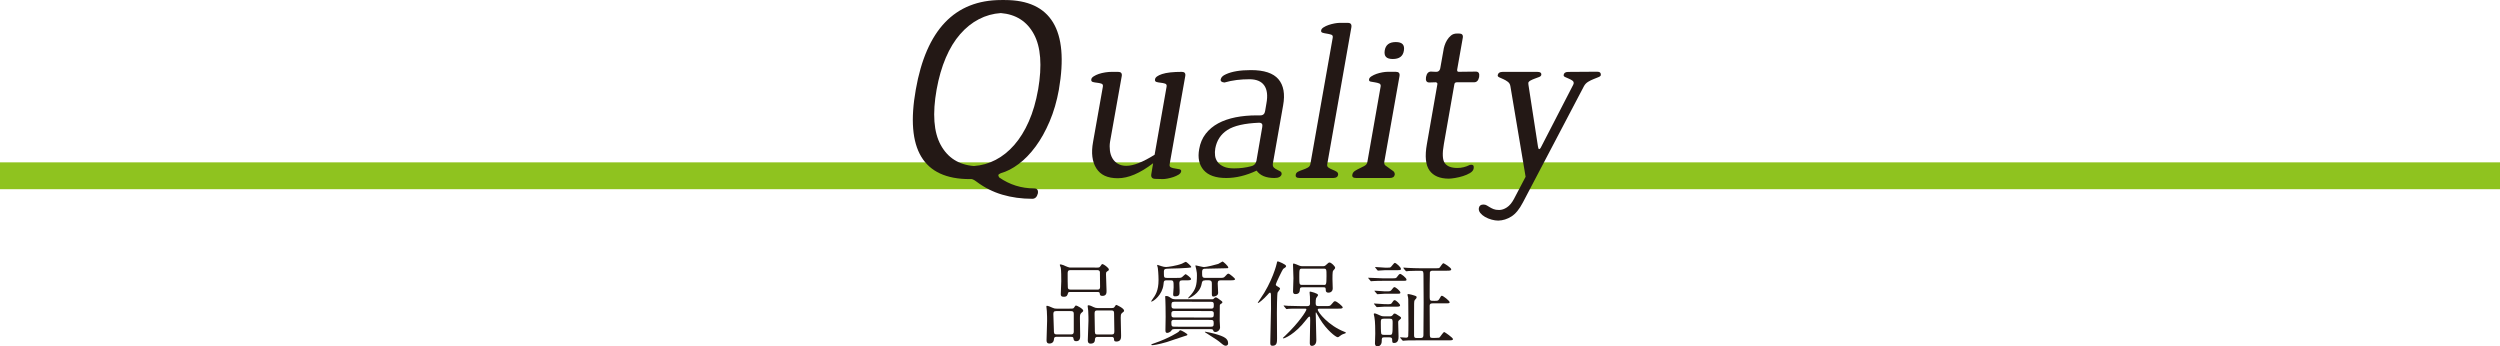 <?xml version="1.0" encoding="UTF-8"?><svg xmlns="http://www.w3.org/2000/svg" viewBox="0 0 964.73 133.65"><defs><style>.cls-1{isolation:isolate;}.cls-2{fill:#8fc31f;mix-blend-mode:multiply;}.cls-3{fill:#231815;}</style></defs><g class="cls-1"><g id="_レイヤー_1"><rect class="cls-2" y="62.65" width="964.73" height="10.36"/><g><g><path class="cls-3" d="m455.79,66.16c-.06.45-.38.86-.96,1.22-.59.36-1.26.67-2.01.93-.76.25-1.51.45-2.27.59-.75.14-1.36.21-1.8.21l-2.85-.08c-1.34,0-1.87-.67-1.59-2.01l.67-4.03c-5.04,3.86-9.57,5.79-13.6,5.79s-6.69-1.27-8.31-3.82c-1.62-2.55-2.04-5.95-1.26-10.2l3.78-21.32c.11-.62-.08-1.01-.59-1.17-.5-.17-1.05-.28-1.64-.34-.59-.05-1.13-.15-1.64-.29-.5-.14-.7-.49-.59-1.05.05-.39.36-.77.92-1.13.56-.36,1.22-.67,1.97-.93.76-.25,1.58-.45,2.48-.59.89-.14,1.73-.21,2.52-.21h2.43c1.12,0,1.59.53,1.43,1.59l-4.53,25.43c-.17,1.12-.18,2.24-.04,3.36.14,1.12.46,2.11.97,2.98.5.87,1.2,1.57,2.1,2.1.89.53,1.99.8,3.27.8,2.74,0,6.38-1.43,10.91-4.28l4.62-26.27c.11-.62-.08-1.01-.59-1.17-.5-.17-1.05-.28-1.64-.34-.59-.05-1.13-.15-1.64-.29-.5-.14-.7-.49-.59-1.05.11-.78,1.02-1.45,2.73-2.02,1.71-.56,4.24-.84,7.6-.84,1.06,0,1.51.53,1.34,1.59l-6.04,34.08c-.11.62.07,1.02.55,1.21.47.2,1.02.34,1.64.42.61.08,1.16.18,1.64.29.47.11.69.39.63.84Z"/><path class="cls-3" d="m494.57,67.26c-.28.95-1.2,1.43-2.77,1.43-3.25,0-5.54-.95-6.88-2.85-4.03,1.9-7.95,2.85-11.75,2.85-4.03,0-6.92-1.02-8.69-3.06-1.76-2.04-2.34-4.74-1.72-8.1.39-2.3,1.23-4.27,2.52-5.92,1.29-1.65,2.9-2.99,4.83-4.03,1.93-1.04,4.16-1.8,6.67-2.31,2.52-.5,5.26-.75,8.23-.75h1.34c1.06,0,1.68-.56,1.85-1.68l.5-2.94c.56-3.02.28-5.33-.84-6.93-1.12-1.59-3.02-2.39-5.71-2.39-1.68,0-3.32.1-4.91.29-1.59.2-3.18.52-4.74.97-1.12-.11-1.6-.53-1.43-1.26.17-.78.84-1.43,2.01-1.93,2.29-1.06,5.51-1.6,9.65-1.6,5.09,0,8.63,1.18,10.62,3.53,1.99,2.35,2.59,5.71,1.8,10.07l-3.95,22.41c-.11.73.01,1.26.38,1.6.36.34.78.62,1.26.84.48.23.89.45,1.26.67.36.23.52.59.46,1.09Zm-7.47-18.3c.22-1.06-.2-1.6-1.26-1.6-5.6.23-9.67,1.16-12.21,2.81-2.55,1.65-4.1,4.02-4.66,7.09-.17.95-.2,1.89-.08,2.81.11.92.45,1.75,1.01,2.48.56.73,1.34,1.32,2.35,1.76,1.01.45,2.32.67,3.95.67,2.35,0,4.56-.28,6.63-.84,1.06-.22,1.73-.9,2.01-2.02l2.27-13.18Z"/><path class="cls-3" d="m516.39,67.42c-.17.84-.78,1.26-1.85,1.26h-13.09c-1.12,0-1.59-.42-1.43-1.26.05-.5.36-.89.92-1.18.56-.28,1.18-.53,1.85-.75.67-.22,1.29-.49,1.85-.8.56-.31.89-.74,1.01-1.3l8.64-48.85c.11-.61-.08-1.01-.59-1.17s-1.05-.29-1.64-.38c-.59-.08-1.13-.19-1.64-.34-.5-.14-.7-.46-.59-.96.06-.39.36-.77.92-1.13s1.22-.67,1.97-.93c.76-.25,1.51-.45,2.27-.59.75-.14,1.39-.21,1.89-.21h3.27c1.06,0,1.51.56,1.34,1.68l-9.32,52.88c-.11.56.05.99.5,1.3.45.31.97.58,1.55.8.59.23,1.1.48,1.55.75.45.28.64.67.59,1.18Z"/><path class="cls-3" d="m538.22,67.42c-.17.84-.79,1.26-1.85,1.26h-13.09c-1.12,0-1.59-.42-1.43-1.26.11-.62.45-1.1,1.01-1.47.56-.36,1.18-.7,1.85-1.01.67-.31,1.3-.63,1.89-.97.59-.34.94-.81,1.05-1.43l5.12-29.12c.11-.62-.07-1.02-.54-1.22-.48-.19-1.02-.33-1.64-.42-.62-.08-1.18-.18-1.68-.29-.5-.11-.7-.42-.59-.92.05-.39.36-.77.92-1.13.56-.36,1.2-.67,1.93-.93.73-.25,1.48-.45,2.27-.59.78-.14,1.45-.21,2.01-.21h3.19c1.12,0,1.59.53,1.43,1.59l-5.88,33.15c-.11.62.05,1.11.5,1.47.45.36.94.71,1.47,1.05.53.34,1.02.69,1.47,1.05.45.36.64.83.59,1.39Zm3.52-47.84c-.34,2.13-1.76,3.19-4.28,3.19s-3.44-1.09-3.11-3.27c.34-2.18,1.76-3.27,4.28-3.27s3.5,1.12,3.11,3.36Z"/><path class="cls-3" d="m568.68,64.99c-.11.69-.57,1.27-1.39,1.76-.81.49-1.72.88-2.73,1.2-1.01.32-2.03.56-3.06.73-1.04.17-1.83.26-2.39.26-3.47,0-5.96-1.05-7.47-3.15-1.51-2.1-1.85-5.5-1.01-10.2l4.03-23c.11-.45-.08-.73-.59-.84l-2.52.08c-1.06,0-1.48-.7-1.26-2.1.28-1.45.95-2.15,2.02-2.1l1.59.08c1.12.11,1.76-.42,1.93-1.6l1.18-6.63c.05-.5.2-1.12.42-1.85.22-.73.55-1.44.97-2.14.42-.7.94-1.3,1.55-1.8.61-.5,1.37-.75,2.27-.75h.84c1.12,0,1.59.53,1.43,1.59l-2.18,12.34c-.06.56.14.84.59.84l6.63-.08c1.06,0,1.48.7,1.26,2.1-.28,1.34-.92,2.02-1.93,2.02h-6.63c-.62,0-.95.28-1.01.84l-4.03,22.94c-.67,3.68-.56,6.15.34,7.41.89,1.25,2.52,1.88,4.87,1.88,1.62,0,3.22-.39,4.78-1.17.11,0,.21-.01.29-.04.08-.03.18-.04.29-.04.78,0,1.09.48.92,1.43Z"/><path class="cls-3" d="m617.78,28.9c-.06.34-.35.62-.88.84-.53.23-1.16.48-1.89.76-.73.28-1.44.63-2.14,1.05-.7.42-1.25.99-1.64,1.72l-23.58,44.9c-1.34,2.57-2.81,4.37-4.41,5.37-1.59,1.01-3.29,1.54-5.08,1.59-.78,0-1.64-.13-2.56-.38-.92-.26-1.76-.6-2.52-1.03-.75-.43-1.37-.95-1.85-1.54-.47-.6-.66-1.24-.55-1.91.17-.9.75-1.34,1.76-1.34.5,0,.94.11,1.3.34.36.22.75.46,1.18.71.42.25.89.49,1.43.71s1.24.34,2.14.34c1.01,0,2.01-.34,3.02-1.01,1.01-.67,1.9-1.73,2.68-3.18l4.53-8.63-5.87-34.95c-.11-.73-.45-1.3-1.01-1.71-.56-.42-1.13-.75-1.72-1.01-.59-.25-1.12-.49-1.59-.71-.48-.22-.66-.53-.55-.92.17-.78.78-1.17,1.85-1.17h13.51c1.06,0,1.54.39,1.43,1.17-.06.34-.34.6-.84.8-.5.2-1.06.4-1.68.63-.62.22-1.18.47-1.68.75-.5.28-.79.62-.84,1.01,0-.11.01-.11.04,0,.03.11.04.31.04.59l3.69,23.92c.11.62.25.93.42.93.28,0,.56-.31.84-.93l12.34-23.92.17-.5c.05-.45-.11-.81-.5-1.09-.39-.28-.85-.53-1.39-.75-.53-.23-1.01-.43-1.43-.63-.42-.2-.6-.46-.55-.8.11-.78.7-1.17,1.76-1.17l11.16-.08c1.01,0,1.48.42,1.43,1.26Z"/></g><path class="cls-3" d="m408.63,34.55c-.82,4.53-2.02,8.64-3.6,12.34-1.58,3.7-3.38,6.93-5.4,9.66-2.02,2.74-4.2,4.99-6.53,6.73-2.33,1.75-4.63,2.93-6.89,3.55-.62.27-.93.51-.93.72-.07.21.03.51.31.93,4.05,2.81,8.54,4.22,13.47,4.22,1.17,0,1.65.65,1.44,1.95-.34,1.37-1.06,2.06-2.16,2.06-4.11,0-7.97-.53-11.57-1.59-3.6-1.06-6.94-2.76-10.03-5.09-.55-.41-1.01-.69-1.39-.82-.38-.14-.77-.17-1.18-.1-17.96,0-24.88-11.51-20.77-34.55,4.04-23.03,15.05-34.55,33.01-34.55h1.34c8.91,0,15.11,2.88,18.61,8.64,3.5,5.76,4.25,14.39,2.26,25.91Zm-8.02,0c1.58-9.32,1.03-16.45-1.65-21.38-2.67-4.94-6.93-7.64-12.75-8.13-3.02.21-5.84.99-8.48,2.37-2.64,1.37-5.04,3.29-7.2,5.76-2.16,2.47-4.01,5.5-5.55,9.1-1.54,3.6-2.72,7.7-3.55,12.29-1.65,9.32-1.11,16.45,1.59,21.39,2.71,4.94,6.97,7.65,12.8,8.12,2.95-.21,5.74-.99,8.38-2.37,2.64-1.37,5.04-3.29,7.2-5.76,2.16-2.47,4.03-5.48,5.6-9.05,1.58-3.56,2.78-7.68,3.6-12.34Z"/></g><g><path class="cls-3" d="m407.82,129.97c-.39,0-1,0-1.07.68s-.18,1.93-1.86,1.92c-.79,0-1.04-.5-1.04-1.28,0-1.07.22-6.28.22-7.45,0-.43,0-2.64-.1-3.78-.03-.28-.18-1.64-.18-1.75,0-.25.04-.32.25-.32.28,0,1,.25,2.24.82.53.25.86.28,1.46.29h4.6c1.64,0,1.86.04,2.14-.42.47-.71.5-.78.79-.78s2.75,1.25,2.74,2c0,.28-.36.53-.78.89-.5.43-.5,1.14-.5,2.14,0,.93.1,5.53.1,6.56,0,.82,0,2.18-1.54,2.17-.93,0-1-.64-1.07-1.18-.07-.5-.53-.5-1-.5h-5.42Zm5.57-.93c.93,0,.96-.75.97-1v-6.92c0-1.07-.6-1.07-1.24-1.07h-5.57c-.89,0-1.07.39-1.07,1.17,0,.96.21,5.31.21,6.21,0,1.03,0,1.6,1.04,1.61h5.67Zm9.06-25.77c1.64,0,1.82,0,2.1-.43.54-.82.61-.93.93-.93.36,0,2.42,1.43,2.42,2.07,0,.36-.11.43-.71.79-.39.25-.39.64-.39,1.03,0,1.03.21,5.78.21,6.46,0,.71,0,1.93-1.61,1.92-.32,0-.89-.07-.96-.57-.07-.78-.11-.93-.96-.93h-10.52c-.53-.01-.71.02-.86.56-.21.71-.36,1.28-1.57,1.28-1.14,0-1.18-.54-1.18-1.04,0-.71.18-4.17.19-4.96,0-1.1,0-4.49-.21-5.28-.03-.14-.36-.82-.36-1s.18-.21.29-.21c.28,0,1.1.25,2.78,1,.5.22.89.22,1.25.22h9.17Zm1.02,8.5c.96,0,1.04-.57,1.04-1.14,0-.36-.03-5.35-.06-5.6-.07-.79-.75-.79-1.07-.79h-10.27c-1.07-.01-1.1.56-1.11,1.34,0,1.75,0,4.32.07,5.28.03.89.71.89,1.1.89h10.31Zm.05,18.24c-.29,0-.89,0-.97.82-.03.78-.11,1.78-1.75,1.78-.75,0-1.03-.5-1.03-1.28,0-1.07.26-6.31.26-7.53,0-.28,0-2.78-.1-3.89-.03-.25-.21-1.53-.21-1.82,0-.25.07-.29.29-.29.57,0,1.32.36,2.03.72.53.25.93.36,1.64.36h4.28c1.68,0,1.86,0,2.14-.46.43-.68.5-.75.71-.75.14,0,2.96,1.29,2.96,2.18,0,.32-.07.39-.86,1-.43.36-.43,1.07-.43,1.75,0,1,.14,5.85.14,6.92,0,.86,0,2.28-1.86,2.28-.86,0-.85-.47-.89-1.07,0-.07-.03-.71-.85-.72h-5.49Zm-.06-10.21c-1.07,0-1.07.53-1.07,1.46,0,.89.1,4.78.1,5.6,0,1.93,0,2.21,1.03,2.21h5.46c.89,0,1.04-.39,1.04-1.28,0-1.04-.1-5.6-.1-6.53,0-.93,0-1.46-1.04-1.46h-5.42Z"/><path class="cls-3" d="m450.36,108.16c-1.21,0-1.25.21-1.39,1.71-.43,3.85-3.83,6.52-4.72,6.52-.03,0-.07-.04-.07-.07,0-.07.39-.61.46-.71,1.21-1.68,2.43-3.35,2.43-7.59,0-2.11-.24-4.5-.28-4.64-.04-.14-.25-.82-.25-.96,0-.11.03-.21.14-.21s1.39.43,1.53.5c.71.25,1.25.32,1.78.32.68,0,4-.46,6.1-1.28.21-.07,1.25-.71,1.54-.71.21,0,2.07,1.64,2.06,1.96,0,.25-.14.25-1.36.36-3.07.21-3.42.21-6.63.28-2.32.07-2.57.07-2.57,1.39,0,2,0,2.21,1.17,2.21h3.82c1.57,0,1.75,0,2.35-.6.21-.18.89-.85,1.07-.85.11,0,2.07,1.32,2.07,1.89,0,.5-.71.5-2,.5h-1.32c-1.03,0-1.18.39-1.18,1.18,0,.43.1,2.42.1,2.85,0,1.32,0,2.14-1.79,2.14-.46,0-.71-.11-.71-.79,0-.39.18-2.25.18-2.64,0-2.46,0-2.75-1.24-2.75h-1.32Zm7.86,20.95c0,.28-.18.36-1.46.71-.89.25-5.42,1.85-6.5,2.17-3.25.96-5.17,1.21-5.6,1.21-.11,0-.36,0-.36-.21,0-.14.07-.18.93-.46,6.03-2.06,9.46-4.38,9.57-4.48.43-.53.47-.61.68-.61.43,0,2.74,1.36,2.74,1.68Zm-5.1-2.11c-.39,0-.75.03-1,.43-.68,1.04-1.64,1.03-1.75,1.03-.54,0-.64-.43-.64-1.04,0-.71.08-4.35.08-5.17,0-3.35-.06-5.1-.1-6.31,0-.21-.07-1.28-.07-1.43,0-.28.03-.28.32-.28.71,0,.96.14,1.96.82.5.32.93.43,1.46.43l14.23.02c.5,0,.57-.04.78-.25.18-.18.5-.5.79-.5.25,0,.78.36,1.03.54,1.36.96,1.5,1.07,1.5,1.39,0,.11-.07.25-.18.32-.64.39-.75.43-.82.93-.03.25-.04,5.21-.04,5.89,0,.36.14,2.14.14,2.53,0,1.04-1,1.78-1.78,1.78-.53,0-.78-.32-.82-.5-.14-.43-.18-.61-1.14-.61l-13.95-.02Zm.11-3.57c-.61,0-1.21,0-1.21.93,0,1.53.14,1.71,1.25,1.71l13.84.02c1.07,0,1.25-.21,1.25-1.32,0-1.11-.21-1.32-1.25-1.32l-13.88-.02Zm14.09-.91c1.07,0,1.07-.46,1.07-1.6,0-.89-.75-.89-1.07-.89l-14.23-.02c-.64,0-1.07.14-1.07,1,0,1.04,0,1.5,1.07,1.5l14.23.02Zm-14.15-6.08c-1.07,0-1.1.46-1.11,1.39,0,.75,0,1.25,1.1,1.25l14.16.02c1.07,0,1.07-.46,1.07-1.53,0-.68-.1-1.11-1.07-1.11l-14.16-.02Zm11.93-8.26c-1.04,0-1.25.43-1.39,1.35-.68,3.85-4.86,5.59-5.11,5.59-.04,0-.18,0-.18-.07,0-.04,1.07-1.18,1.25-1.39,1.65-2,2.22-3.49,2.22-7.45,0-.57,0-1.03-.28-2.32-.03-.21-.32-1.21-.32-1.36,0-.11.14-.11.21-.11.18,0,2.6.64,3.1.64.86,0,4.57-.89,5.49-1.21.29-.11,1.57-.93,1.64-.93.36,0,2.25,1.79,2.25,2.29,0,.32-.14.32-1.43.32s-7.45.17-7.67.17c-.93.07-1,.61-1,1.35,0,1.68,0,2.18,1.21,2.18h5.31c1.64,0,1.82,0,2.36-.6.68-.75.93-1.03,1.28-1.03.47,0,2.57,1.86,2.57,2.07,0,.5-.75.5-2,.5h-3.35c-.89,0-1.36.1-1.36,1.21,0,.57.17,3.25.17,3.64,0,1.18-1.46,1.43-1.86,1.42-.61,0-.57-.68-.57-1.18v-3.57c0-.86,0-1.53-1.31-1.54h-1.25Zm.05,19.83c.25,0,2.5.5,3.46.75,4.03,1.11,5.31,1.97,5.31,3.72,0,.79-.61.93-.93.93-.43,0-.82-.18-1.71-.93-1.32-1.11-1.46-1.21-5.81-3.97-.14-.07-.54-.32-.53-.43,0-.07.11-.07.21-.07Z"/><path class="cls-3" d="m490.48,119.48c0-.79-.03-5.31-.03-5.74-.03-.22-.03-.82-.36-.82-.25,0-.57.39-1.11,1-1.43,1.6-3.21,2.99-3.43,2.99-.14,0-.18-.07-.18-.14s.57-.86.86-1.29c4.72-6.66,6.44-13.58,6.47-13.87.03-.39.11-.75.43-.75.14,0,3.17,1.15,3.17,1.82,0,.21-.14.39-.29.5-.18.14-.75.5-.86.61-.25.25-2.83,5.56-2.83,5.95,0,.46.39.68,1,1,.39.18.64.43.64.72,0,.21-.82,1.18-.93,1.39-.25.53-.29,7.1-.29,7.81,0,1.28.06,8.42.06,9.88,0,1.5,0,2.89-1.75,2.89-.82,0-.86-.5-.86-1.28.04-1.78.26-10.67.27-12.66Zm11.27-.38c-3.14,0-4.14.03-4.49.07-.11.03-.64.11-.75.11-.14,0-.21-.11-.32-.25l-.68-.82c-.14-.14-.18-.18-.18-.22,0-.07.07-.11.14-.11.25,0,1.35.11,1.57.14,1.75.07,3.21.11,4.89.11h2.6c.75,0,1-.42,1-.96,0-.14-.03-2.32-.03-2.67-.04-.25-.14-1.36-.14-1.61s.03-.36.28-.36c.11,0,3,.65,3,1.32,0,.25-.68,1.03-.75,1.21-.14.5-.18.96-.18,1.85,0,.82.11,1.21,1.07,1.21h2.67c1.6,0,1.78,0,2.28-.6.96-1.14,1.07-1.28,1.46-1.28.68,0,2.96,1.97,2.96,2.36,0,.21-.14.32-.32.39-.25.11-.68.11-1.54.11h-7.03c-.28,0-.75,0-.75.38,0,1,4.17,6.18,10.26,8.54.46.18.57.22.57.36,0,.21-.14.25-.89.5-.68.21-1,.5-1.68,1-.11.11-.32.25-.57.25-.71,0-4.31-2.82-6.8-6.96-.21-.36-1.5-2.64-1.53-2.64-.14,0-.14.29-.14.39,0,1.64.24,8.88.24,10.38,0,2.18-1.68,2.17-1.71,2.17-.82,0-.82-.86-.82-1.14,0-1.36.15-7.39.15-8.63,0-1.36,0-1.53-.32-1.53-.29,0-.82.75-1.18,1.18-4.5,5.84-8.5,7.23-8.82,7.23-.14,0-.21-.07-.21-.18,0-.07.46-.43.78-.75,5.47-5.2,8.29-9.66,8.29-10.23,0-.32-.32-.32-.53-.32h-1.86Zm8.69-16.37c.64,0,.89-.11,1.28-.5.89-.82,1-.93,1.36-.93.64,0,2.14,1.47,2.14,2,0,.32-.21.53-.78,1.18-.29.32-.25,2.89-.25,3.24,0,.5.1,2.96.1,3.53,0,1.04-.64,1.68-1.68,1.68-.29,0-.96-.07-1-.86-.03-.96-.03-1.21-.89-1.21h-8.17c-.82-.01-.89.38-.93.74-.03.68-.07,1.89-1.68,1.89-.96,0-.96-.68-.96-1.11,0-.71.15-4.28.15-5.06s-.17-4.39-.17-5.24c0-.25.07-.39.32-.39.21,0,1.57.57,2.14.82.36.14.57.21,1.1.22h7.92Zm.38,7.22c.89,0,1.07,0,1.07-3.43,0-2.57,0-2.85-1.07-2.85h-8.35c-1.07-.01-1.07.27-1.08,3.16,0,2.82,0,3.1,1.07,3.11h8.35Z"/><path class="cls-3" d="m537.19,107.4c1.43,0,1.57,0,2-.64.25-.39.79-1.07,1.11-1.07.43,0,2.46,1.54,2.46,2.22,0,.46-.18.46-1.89.46h-7.35c-.64,0-2.92.02-3.67.09-.11,0-.64.07-.75.07-.11,0-.18-.07-.32-.25l-.68-.82c-.14-.14-.14-.18-.14-.21,0-.07.03-.07.11-.07.21,0,4.64.22,5.49.22h3.64Zm-2.99,22.76c-1,0-1,.39-1,1.5,0,1.57-1.11,2-1.54,2-1.07,0-1.07-.89-1.07-1.21,0-.54.11-3.14.11-3.71,0-1,0-4.85-.32-6.28-.03-.21-.25-1.11-.25-1.25,0-.18.08-.28.32-.28.43,0,1.39.47,2,.75.82.39,1.21.39,1.71.39h1.96c.54,0,.93,0,1.36-.53.36-.5.39-.53.64-.53.39,0,.54.07,2,1.04.5.32.53.39.53.68,0,.22-.11.32-.64.75-.39.32-.46.46-.46.96,0,.86.14,4.99.14,5.42,0,.75,0,2.5-1.75,2.5-.71,0-.71-.47-.71-1.32,0-.82-.64-.86-1.1-.86h-1.93Zm.87-12.77c1.6,0,1.78,0,2.18-.68.25-.39.57-.89.93-.89.53,0,2.11,1.5,2.1,2,0,.54-.68.53-1.93.53h-4.32c-.39,0-2.35.17-2.67.17-.14,0-.21-.11-.32-.25l-.68-.82c-.14-.14-.18-.18-.18-.22,0-.07.07-.11.14-.11.64,0,3.42.25,3.99.25h.75Zm-.1-4.96c1.46,0,1.64,0,2.17-.75.25-.32.64-.89.97-.89.43,0,2.28,1.47,2.28,2.11,0,.46-.18.46-1.89.46h-4.31c-.39,0-2.28.17-2.61.17-.14,0-.21-.07-.32-.22l-.71-.82c-.11-.11-.14-.18-.14-.25s.03-.07.14-.07c.57,0,3.14.25,3.68.25h.75Zm-.42-8.17c-.43,0-2.53.17-2.78.17-.14,0-.21-.11-.32-.25l-.67-.82c-.14-.14-.14-.18-.14-.21,0-.07.04-.11.11-.11.61,0,3.28.25,3.82.25,1.54,0,1.71,0,2-.14.32-.14,1.32-1.71,1.68-1.71.46,0,2.35,1.64,2.35,2.29,0,.53-.18.53-1.89.53h-4.14Zm-.56,18.72c-1.14,0-1.14.43-1.14,1.53,0,.5,0,3.92.17,4.28.18.43.75.43,1,.43h2.21c1.1,0,1.18,0,1.18-4.6,0-1.21,0-1.64-1.1-1.64h-2.32Zm7.69-19.4c-.11-.18-.14-.18-.14-.25s.03-.07.14-.07c.25,0,1.32.11,1.57.11,1.75.08,3.21.15,4.89.15h6.03c.96,0,1.18,0,1.46-.35.21-.25,1.04-1.6,1.36-1.6.29,0,3.03,1.75,3.03,2.36,0,.53-.64.53-1.89.53h-5.21c-.32,0-1.04,0-1.14.67-.07.46-.08,8.67-.08,9.53,0,1.43.25,1.43,1.78,1.43,1.18,0,1.53,0,1.89-.64.68-1.18.75-1.32,1.04-1.32.5,0,2.99,1.97,2.99,2.47,0,.46-.21.46-1.93.46h-4.64c-.39,0-1.14,0-1.14.96,0,1.68.06,8.95.06,10.42,0,1.68,0,1.96,1.07,1.96h.89c1.46,0,1.68-.07,1.89-.28.28-.28,1.36-2,1.71-2,.21,0,3.39,2.22,3.38,2.72,0,.5-.68.5-1.93.5h-12.06c-3.14-.02-4.18.05-4.5.09-.14,0-.64.07-.75.07-.14,0-.21-.07-.32-.21l-.71-.82c-.11-.14-.14-.18-.14-.25s.03-.07.14-.07,1.85.14,2.14.15c.39,0,.78-.11.86-.57.07-.43.08-4.03.08-4.74,0-1.32-.06-7.03-.06-8.21,0-1.18,0-1.46-.07-1.96-.03-.18-.25-.93-.25-1.1s.21-.25.43-.25c.36,0,1.85.43,1.93.47,1.04.32,1.18.39,1.18.78,0,.36-.39.71-.5.82-.47.43-.47.71-.47,3.07,0,1.71-.05,9.35-.01,10.88,0,.89.43.93,1,.93h1.57c1.04,0,1.04-.71,1.04-1.35,0-1.96.08-10.49.08-12.23,0-1.6-.06-8.74-.06-10.2,0-1.78,0-2.14-1.07-2.14-1.36,0-3.07,0-4.5.07-.14,0-.96.11-1.03.11-.14,0-.21-.07-.32-.21l-.71-.82Z"/></g></g></g></svg>